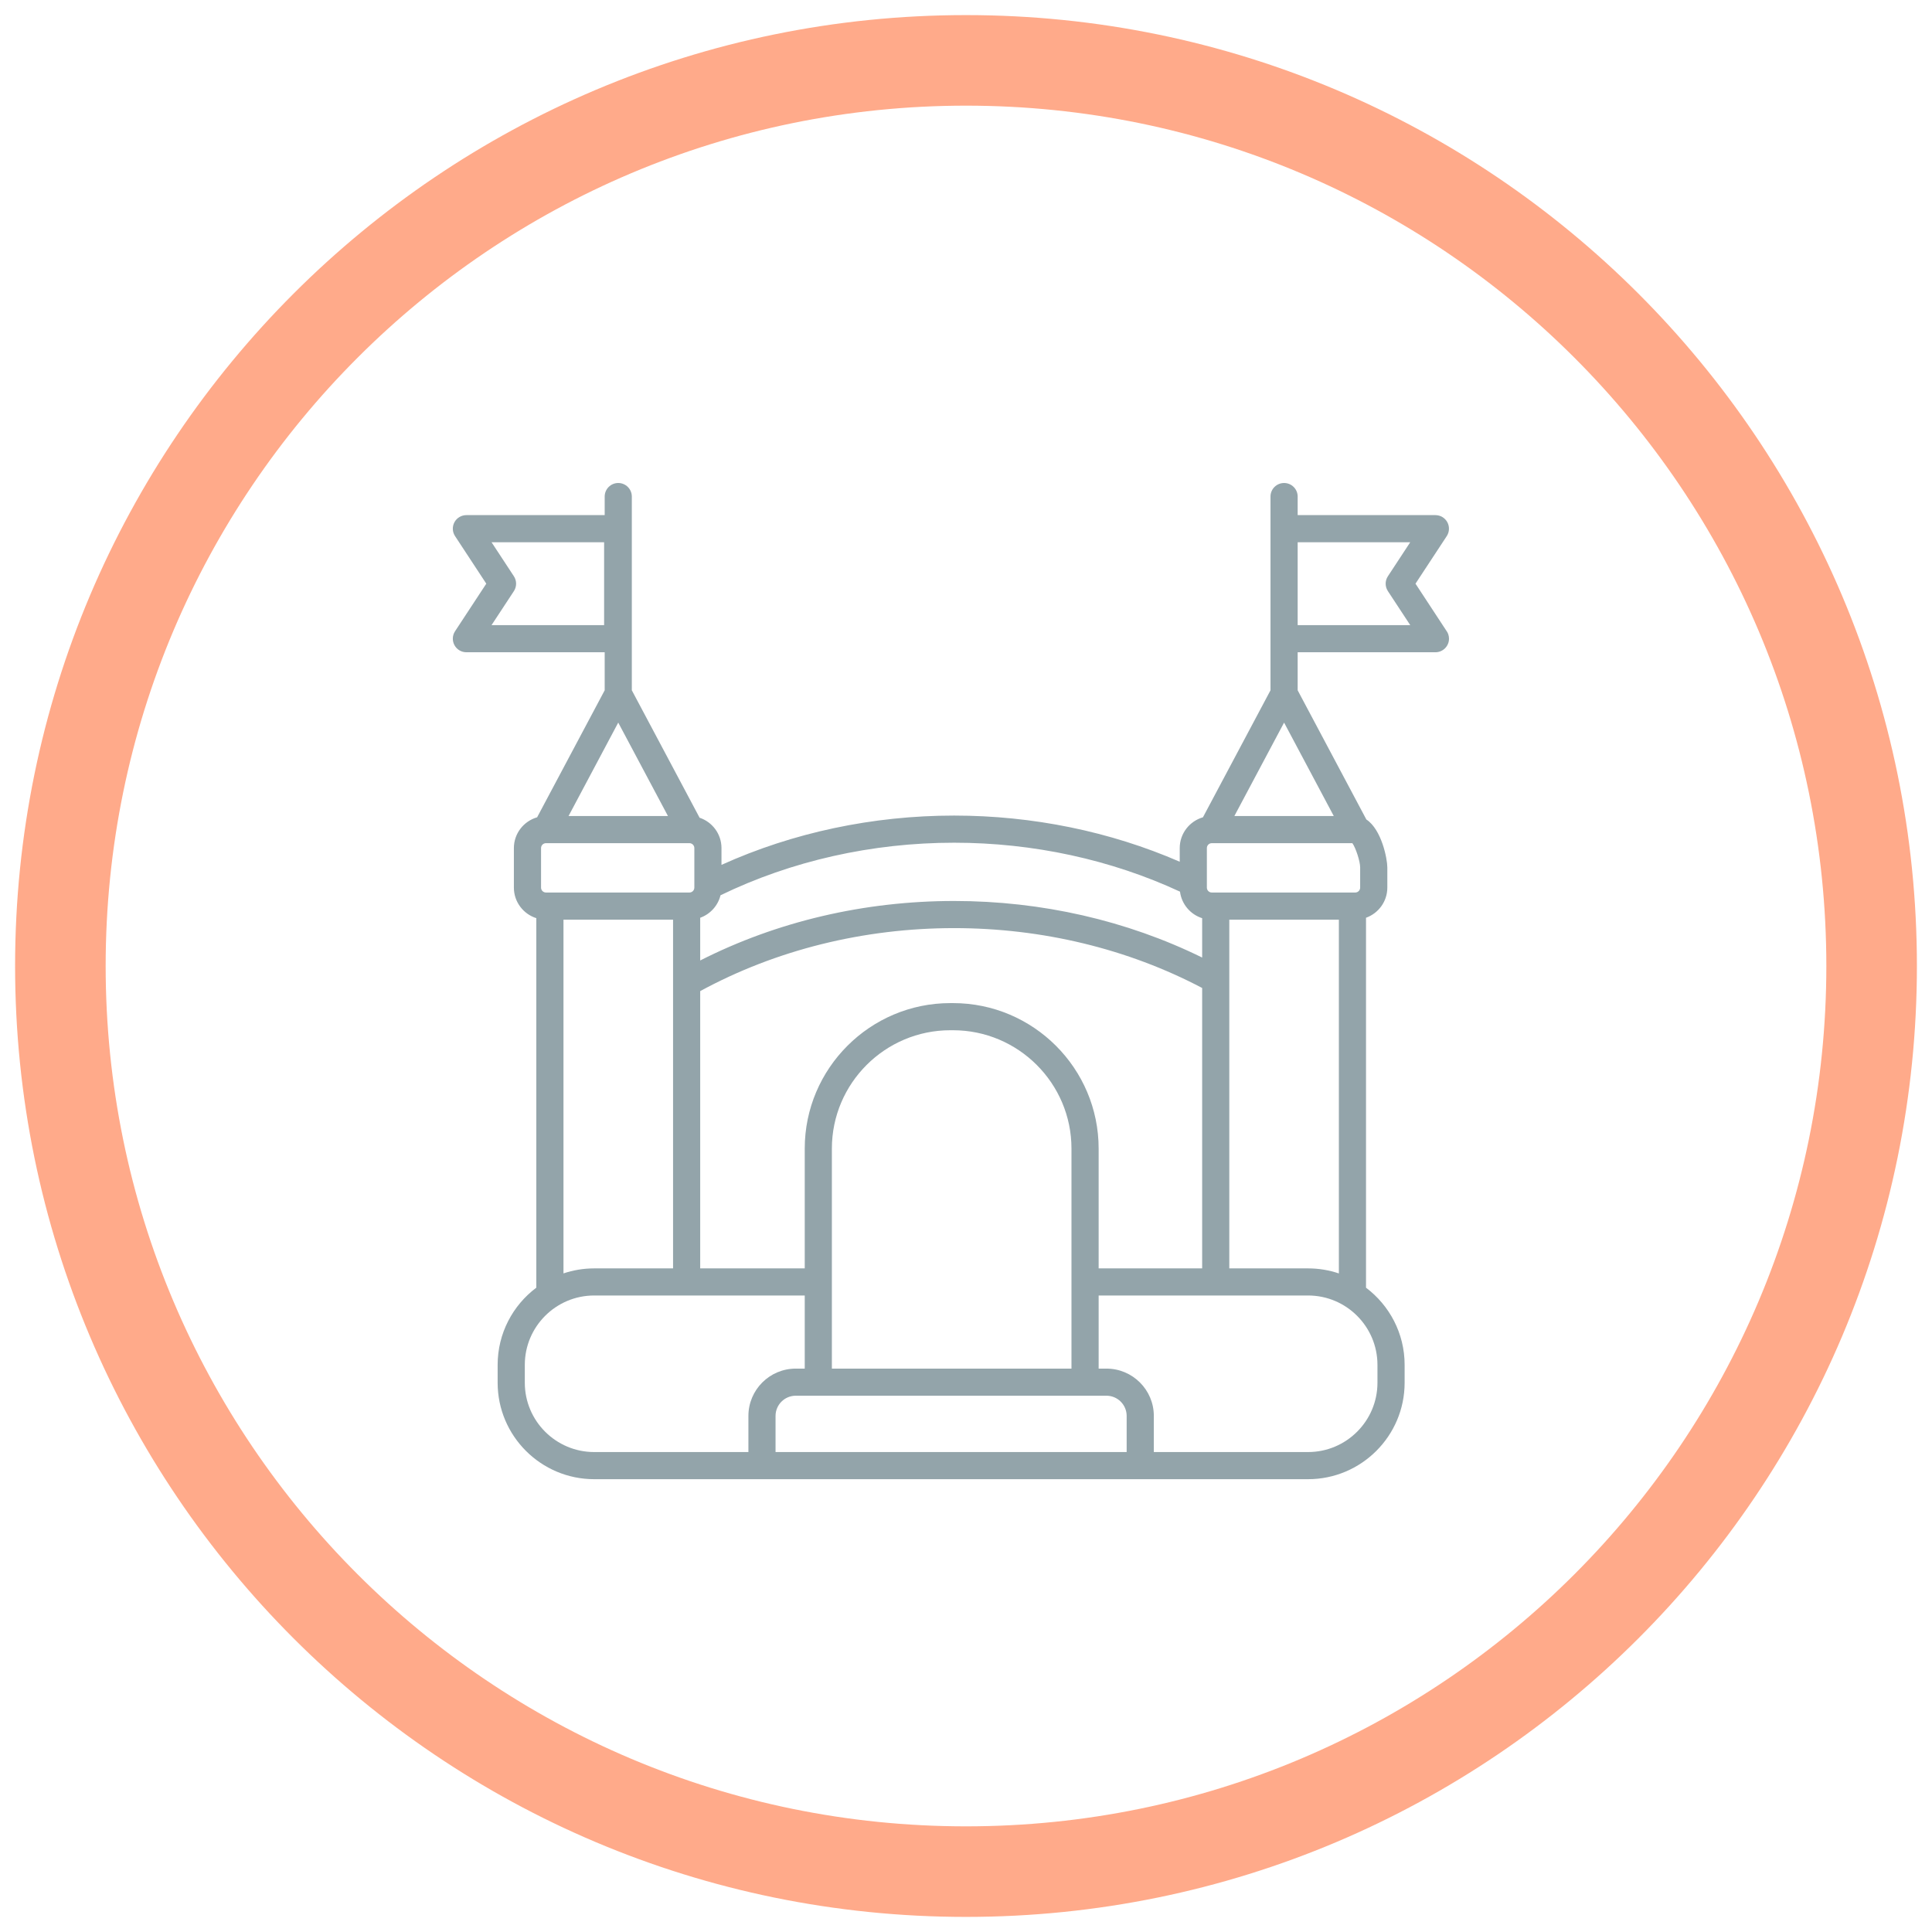 <svg width="64" height="64" viewBox="0 0 64 64" fill="none" xmlns="http://www.w3.org/2000/svg">
<path opacity="0.6" d="M32 62C48.569 62 62 48.569 62 32C62 15.431 48.569 2 32 2C15.431 2 2 15.431 2 32C2 48.569 15.431 62 32 62Z" stroke="#FF723C" stroke-width="3" stroke-linecap="round"/>
<path d="M47.908 20.886L46.89 19.335L47.925 17.76C48.016 17.622 48.023 17.445 47.945 17.299C47.866 17.154 47.714 17.064 47.549 17.064H42.987V16.449C42.987 16.201 42.785 16 42.537 16C42.288 16 42.087 16.201 42.087 16.449V17.513V21.158V22.867L39.849 27.074C39.406 27.202 39.08 27.61 39.08 28.094V28.546C36.776 27.544 34.208 27.017 31.607 27.017C28.914 27.017 26.265 27.58 23.9 28.65V28.094C23.9 27.626 23.596 27.229 23.175 27.088L20.93 22.867V16.449C20.93 16.201 20.729 16 20.48 16C20.232 16 20.031 16.201 20.031 16.449V17.064H15.45C15.284 17.064 15.133 17.154 15.054 17.299C14.976 17.445 14.983 17.621 15.074 17.759L16.109 19.335L15.074 20.911C14.983 21.049 14.976 21.226 15.054 21.371C15.133 21.517 15.284 21.607 15.45 21.607H20.031V22.867L17.793 27.074C17.349 27.202 17.023 27.61 17.023 28.094V29.403C17.023 29.877 17.336 30.279 17.766 30.415V42.656C16.989 43.239 16.485 44.168 16.485 45.212V45.805C16.485 47.567 17.919 49 19.683 49H43.332C45.095 49 46.53 47.567 46.53 45.805V45.212C46.53 44.169 46.027 43.241 45.251 42.657V30.402C45.662 30.255 45.957 29.863 45.957 29.403V28.735C45.957 28.45 45.768 27.479 45.262 27.146L42.987 22.867V21.607H47.549H47.55C47.799 21.607 48 21.406 48 21.158C48 21.055 47.966 20.961 47.908 20.886ZM20.012 20.708H16.283L17.023 19.582C17.121 19.432 17.121 19.238 17.023 19.089L16.283 17.962H20.012V20.708ZM45.057 28.735V29.403C45.057 29.493 44.984 29.566 44.894 29.566H44.802C44.802 29.566 44.801 29.566 44.801 29.566H40.273C40.272 29.566 40.272 29.566 40.272 29.566H40.142C40.052 29.566 39.979 29.493 39.979 29.403V28.094C39.979 28.004 40.052 27.931 40.142 27.931H44.799C44.91 28.085 45.057 28.531 45.057 28.735ZM36.394 42.017V38.049C36.394 35.392 34.23 33.229 31.57 33.229H31.482C28.822 33.229 26.658 35.392 26.658 38.049V42.017H23.195V32.832C25.706 31.466 28.609 30.745 31.607 30.745C34.523 30.745 37.358 31.43 39.823 32.728V42.017H36.394ZM37.322 48.101H25.691V46.904C25.691 46.535 25.991 46.235 26.36 46.235H27.108H35.944H36.653C37.022 46.235 37.322 46.535 37.322 46.904V48.101ZM27.557 45.337V38.049C27.557 35.887 29.318 34.128 31.482 34.128H31.57C33.734 34.128 35.494 35.887 35.494 38.049V45.337H27.557V45.337ZM22.746 29.566H18.216C18.215 29.566 18.215 29.566 18.215 29.566H18.086C17.996 29.566 17.923 29.493 17.923 29.403V28.094C17.923 28.004 17.996 27.931 18.086 27.931H22.838C22.928 27.931 23.001 28.004 23.001 28.094V29.403C23.001 29.493 22.928 29.566 22.838 29.566H22.746C22.746 29.566 22.746 29.566 22.746 29.566ZM39.089 29.537C39.142 29.952 39.434 30.293 39.823 30.416V31.72C37.329 30.493 34.505 29.846 31.607 29.846C28.628 29.846 25.737 30.526 23.195 31.817V30.402C23.527 30.283 23.783 30.003 23.868 29.657C26.217 28.517 28.887 27.916 31.607 27.916C34.226 27.916 36.806 28.477 39.089 29.537ZM20.48 23.937L22.127 27.032H18.834L20.48 23.937ZM18.666 30.465H22.296V32.572V32.577V42.017H19.683C19.327 42.017 18.985 42.076 18.666 42.183V30.465ZM17.385 45.805V45.212C17.385 43.946 18.415 42.915 19.683 42.915H26.658V45.337H26.36C25.495 45.337 24.792 46.04 24.792 46.904V48.101H19.683C18.416 48.101 17.385 47.071 17.385 45.805ZM45.63 45.212V45.805C45.63 47.071 44.599 48.101 43.332 48.101H38.222V46.904C38.222 46.04 37.518 45.337 36.653 45.337H36.394V42.915H43.332C44.599 42.915 45.63 43.946 45.63 45.212ZM43.332 42.017H40.722V30.465H44.352V42.184C44.031 42.076 43.688 42.017 43.332 42.017ZM40.89 27.032L42.537 23.937L44.183 27.032H40.89ZM45.976 19.582L46.716 20.708H42.987V17.962H46.716L45.976 19.089C45.877 19.238 45.877 19.432 45.976 19.582Z" fill="#93A4AA"/>
</svg>
